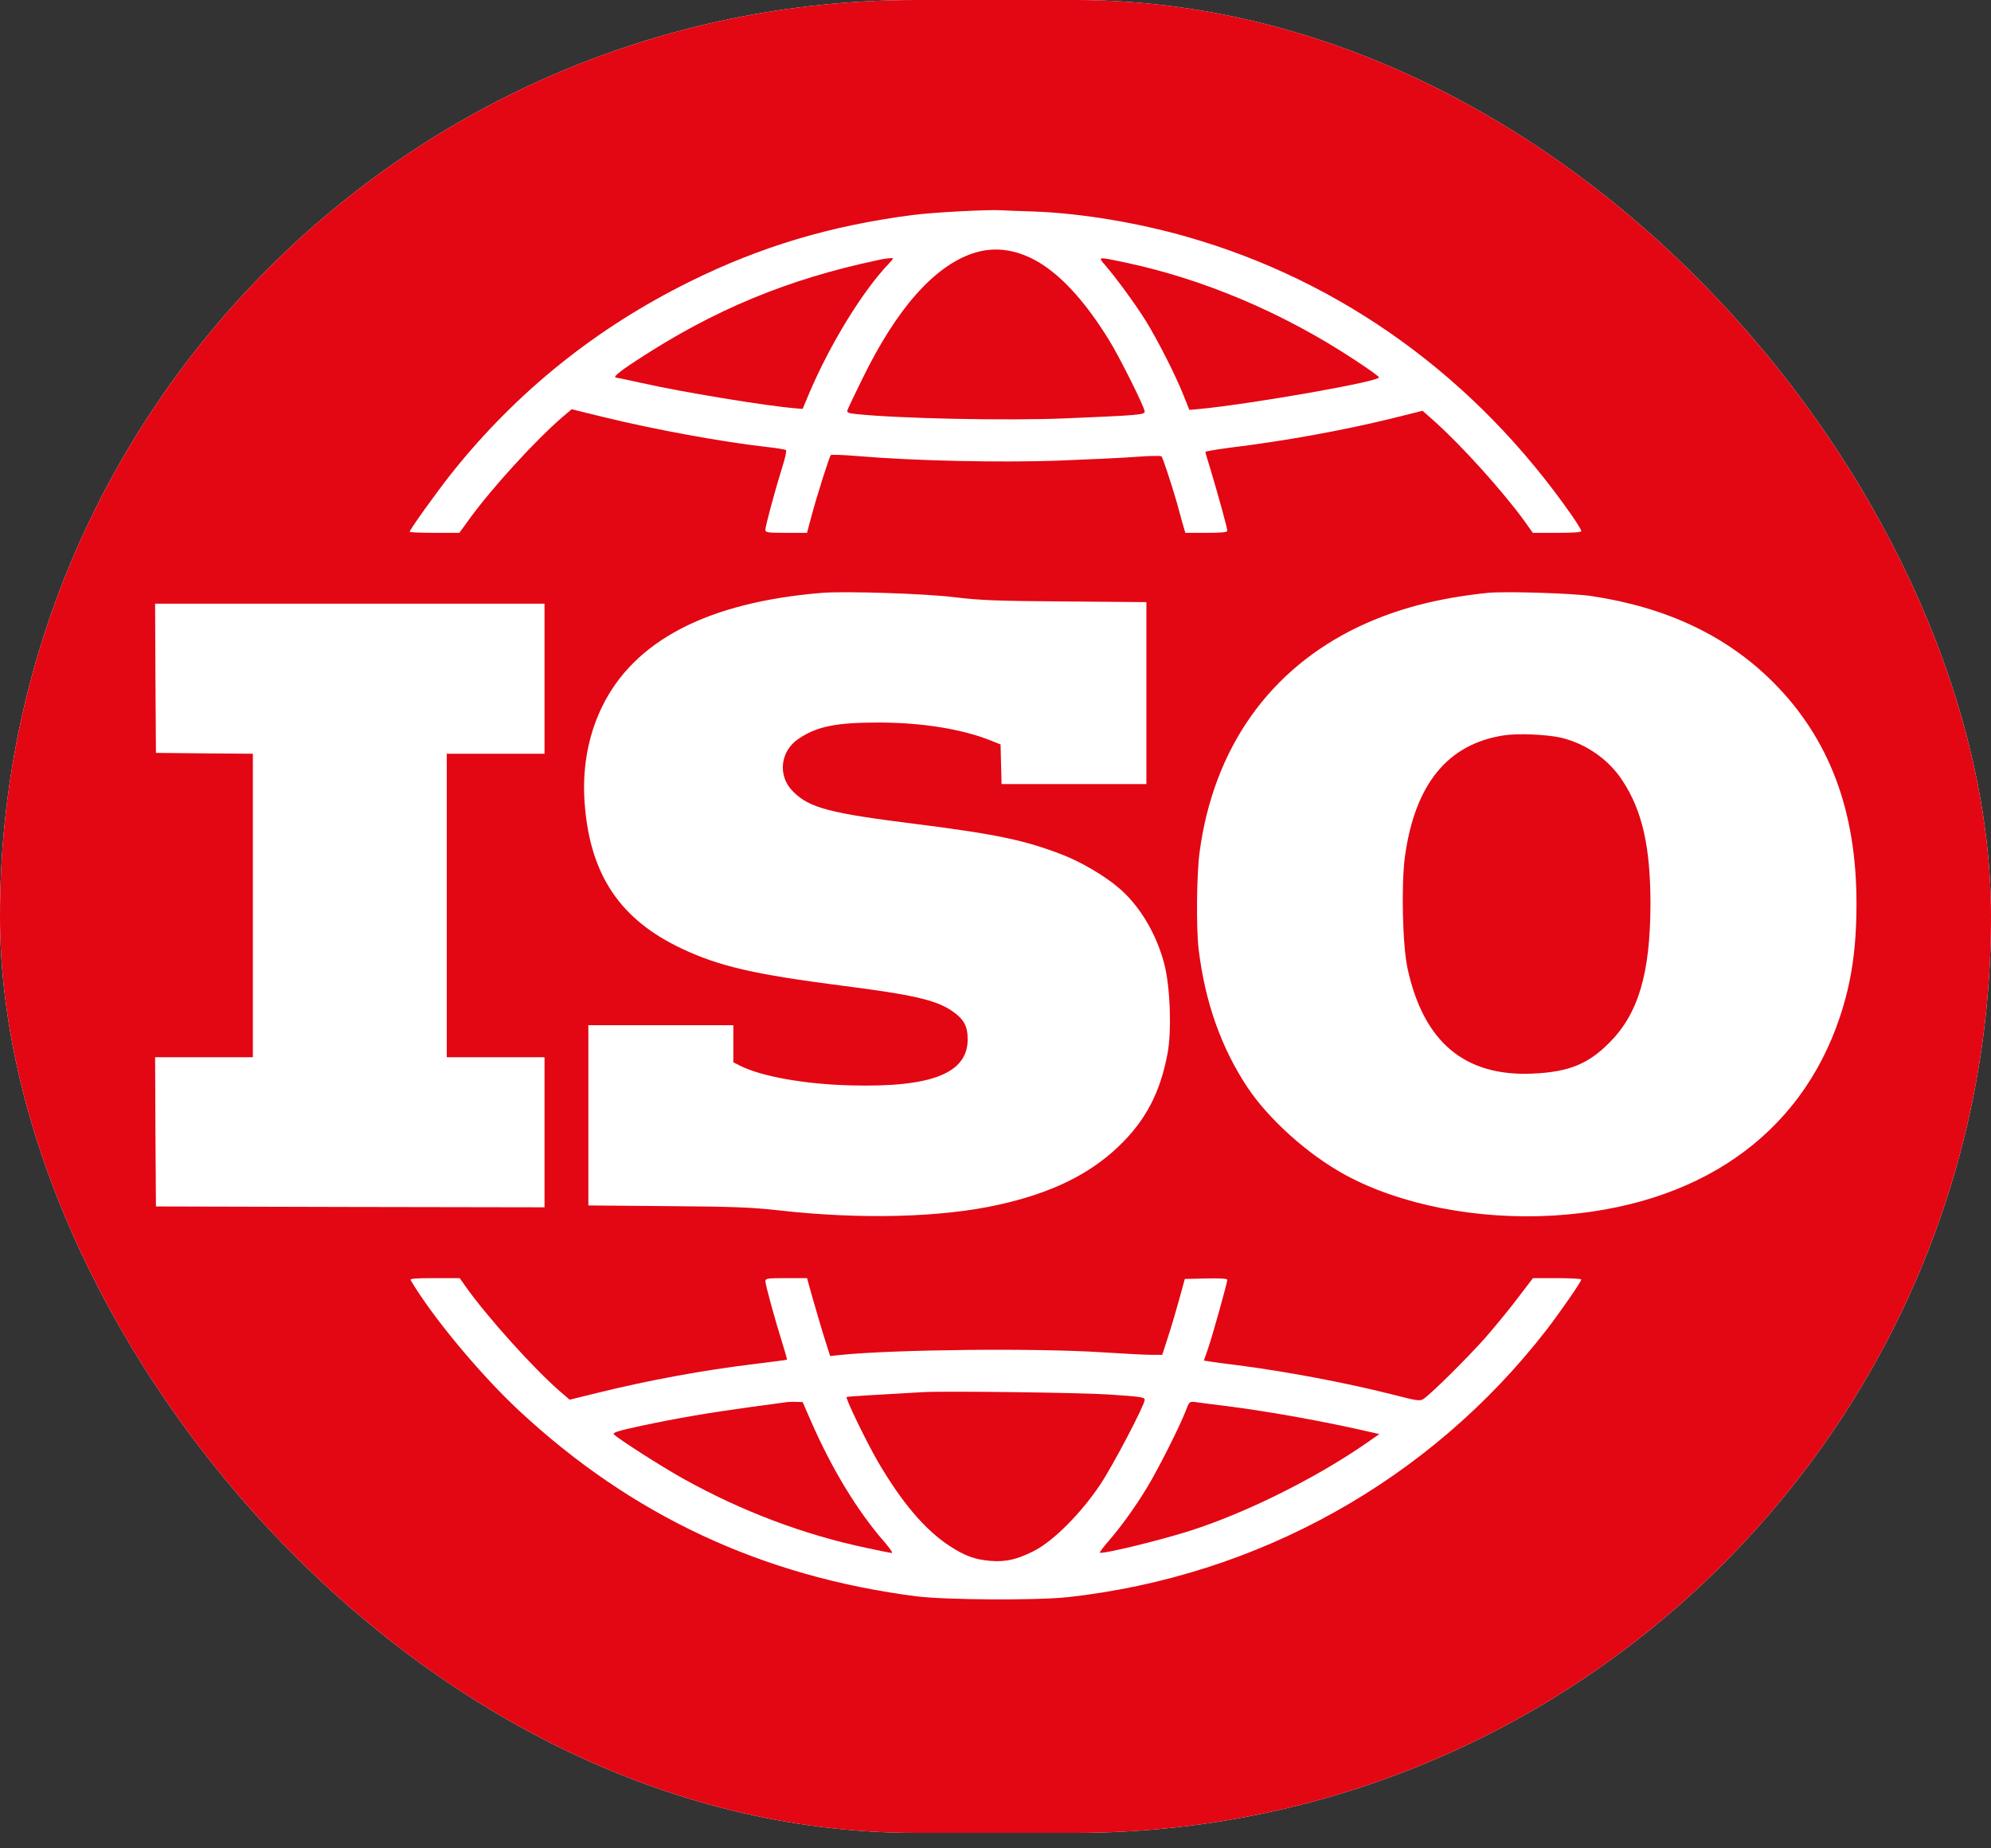 <svg width="125" height="116" viewBox="0 0 125 116" fill="none" xmlns="http://www.w3.org/2000/svg">
<rect x="0" y="0" width="125" height="116" fill="#333333" stroke="none"/>
<g id="iso-icon">
<g clip-path="url(#clip0_200_940)">
<path id="Vector" d="M125 0H0V115.051H125V0Z" fill="white"/>
<g id="Group">
<path id="Vector_2" d="M0 57.525V115.051H62.5H125V57.525V-4.7626e-05H62.5H0V57.525ZM64.829 13.273C67.813 13.378 71.37 13.961 74.545 14.871C84.304 17.665 92.665 23.73 98.677 32.345C99.005 32.822 99.28 33.266 99.28 33.33C99.28 33.414 98.804 33.446 97.756 33.446H96.232L95.745 32.758C94.401 30.895 91.776 27.974 90.051 26.439L89.31 25.783L87.5 26.238C84.261 27.032 80.694 27.678 77.138 28.112C76.334 28.218 75.677 28.334 75.677 28.366C75.677 28.408 75.826 28.916 76.005 29.488C76.418 30.853 77.053 33.139 77.053 33.309C77.053 33.414 76.725 33.446 75.73 33.446H74.418L74.238 32.832C74.153 32.504 73.973 31.89 73.868 31.488C73.529 30.324 73.01 28.747 72.925 28.651C72.883 28.599 72.185 28.609 71.38 28.673C70.586 28.736 68.332 28.842 66.384 28.916C62.648 29.043 57.388 28.927 53.874 28.63C52.974 28.556 52.202 28.524 52.159 28.567C52.075 28.651 51.312 31.033 50.953 32.377L50.667 33.446H49.365C48.169 33.446 48.053 33.425 48.053 33.256C48.053 33.023 48.656 30.779 49.111 29.329C49.291 28.779 49.397 28.292 49.344 28.249C49.301 28.218 48.772 28.122 48.158 28.059C45.269 27.731 41.078 26.958 37.87 26.175L35.891 25.688L35.33 26.164C33.626 27.625 30.885 30.631 29.477 32.568L28.842 33.446H27.286C26.418 33.446 25.72 33.414 25.72 33.383C25.72 33.245 27.413 30.895 28.366 29.689C32.43 24.598 37.405 20.597 43.29 17.686C47.777 15.463 52.159 14.162 57.314 13.495C58.616 13.325 62.066 13.146 62.87 13.198C63.072 13.209 63.961 13.251 64.829 13.273ZM59.854 37.479C61.505 37.68 62.437 37.722 66.871 37.754L71.973 37.796V43.512V49.217H67.422H62.881L62.849 47.978L62.818 46.729L62.182 46.475C60.362 45.756 57.917 45.364 55.197 45.353C52.519 45.353 51.312 45.586 50.159 46.359C48.973 47.132 48.804 48.709 49.788 49.682C50.815 50.72 52.075 51.048 57.684 51.746C62.532 52.36 64.405 52.752 66.755 53.673C67.887 54.117 69.316 54.953 70.205 55.705C71.518 56.795 72.597 58.594 73.095 60.499C73.465 61.918 73.571 64.649 73.306 66.099C72.851 68.575 71.92 70.353 70.216 71.973C68.374 73.73 66.003 74.883 62.733 75.614C59.124 76.429 54.011 76.556 48.889 75.974C47.132 75.783 46.116 75.741 41.892 75.709L36.939 75.667V70.004V64.352H41.49H46.041V65.516V66.681L46.454 66.892C47.798 67.57 50.561 68.067 53.472 68.131C58.489 68.258 60.743 67.369 60.754 65.252C60.754 64.426 60.521 63.982 59.822 63.495C58.806 62.775 57.377 62.447 52.815 61.865C47.333 61.156 45.163 60.658 42.782 59.536C38.982 57.737 37.108 54.996 36.727 50.677C36.516 48.391 36.886 46.253 37.786 44.39C39.807 40.209 44.433 37.807 51.598 37.214C53.038 37.098 58.012 37.257 59.854 37.479ZM99.915 37.415C104.636 38.124 108.393 39.903 111.304 42.803C114.85 46.348 116.564 50.9 116.554 56.731C116.554 59.526 116.247 61.621 115.517 63.823C113.029 71.296 106.583 75.762 97.513 76.302C92.76 76.577 87.923 75.635 84.462 73.751C82.123 72.481 79.636 70.248 78.292 68.216C76.662 65.739 75.656 62.902 75.254 59.589C75.095 58.266 75.127 54.922 75.307 53.535C76.175 46.973 79.689 41.998 85.341 39.321C87.701 38.209 90.252 37.542 93.406 37.214C94.464 37.108 98.751 37.235 99.915 37.415ZM34.187 42.602V47.312H31.118H28.048V56.837V66.363H31.118H34.187V71.073V75.783L21.994 75.762L9.79 75.73L9.759 71.041L9.738 66.363H12.807H15.876V56.837V47.312L12.839 47.29L9.79 47.259L9.759 42.57L9.738 37.892H21.962H34.187V42.602ZM29.212 80.726C30.557 82.631 33.499 85.902 35.161 87.341L35.764 87.86L37.489 87.436C40.802 86.621 44.083 86.018 47.47 85.605C48.518 85.478 49.386 85.362 49.407 85.351C49.428 85.341 49.291 84.865 49.111 84.282C48.677 82.917 48.053 80.652 48.053 80.419C48.053 80.25 48.179 80.229 49.365 80.229H50.667L50.953 81.255C51.111 81.827 51.44 82.928 51.672 83.711L52.117 85.118L52.71 85.055C56.128 84.706 65.04 84.611 69.221 84.886C70.534 84.97 71.909 85.044 72.28 85.044H72.968L73.328 83.933C73.529 83.319 73.846 82.25 74.037 81.552L74.386 80.281L75.72 80.25C76.609 80.229 77.053 80.26 77.053 80.334C77.053 80.514 76.132 83.817 75.847 84.642L75.582 85.404L75.921 85.457C76.111 85.489 76.852 85.595 77.583 85.68C80.684 86.071 84.536 86.801 87.458 87.542C88.971 87.934 89.151 87.955 89.363 87.817C89.871 87.479 92.157 85.203 93.258 83.965C93.893 83.234 94.824 82.102 95.322 81.435L96.243 80.229H97.756C98.592 80.229 99.28 80.271 99.28 80.313C99.28 80.451 97.883 82.462 97.068 83.51C89.765 92.919 78.98 98.931 67.051 100.254C65.083 100.466 59.388 100.434 57.525 100.201C47.841 98.952 39.68 95.142 32.599 88.558C30.165 86.293 27.117 82.631 25.783 80.356C25.72 80.26 26.048 80.229 27.286 80.229H28.863L29.212 80.726Z" fill="#E30613"/>
<path id="Vector_3" d="M61.06 15.908C58.616 16.744 56.287 19.39 54.149 23.761C53.662 24.746 53.239 25.645 53.207 25.741C53.154 25.889 53.239 25.931 53.694 25.984C56.319 26.27 63.199 26.418 66.945 26.259C71.444 26.069 71.867 26.037 71.867 25.836C71.867 25.571 70.279 22.385 69.602 21.306C68.226 19.083 66.861 17.538 65.464 16.617C63.992 15.664 62.5 15.421 61.06 15.908Z" fill="#E30613"/>
<path id="Vector_4" d="M55.144 16.321C49.471 17.517 44.835 19.433 39.987 22.608C38.802 23.381 38.421 23.709 38.717 23.709C38.76 23.709 39.437 23.857 40.22 24.026C42.782 24.608 48.127 25.487 49.989 25.635L50.392 25.667L50.836 24.608C52.127 21.592 54.138 18.3 55.768 16.586C56.128 16.204 56.128 16.194 55.885 16.204C55.737 16.215 55.408 16.258 55.144 16.321Z" fill="#E30613"/>
<path id="Vector_5" d="M69.38 16.639C70.11 17.485 71.317 19.147 71.931 20.131C72.682 21.349 73.815 23.571 74.302 24.809L74.672 25.73L75.36 25.667C78.694 25.339 86.579 23.952 86.579 23.688C86.579 23.635 85.902 23.148 85.076 22.608C80.567 19.634 75.572 17.517 70.608 16.469C68.903 16.109 68.914 16.109 69.38 16.639Z" fill="#E30613"/>
<path id="Vector_6" d="M94.422 46.158C90.897 46.698 88.844 49.206 88.209 53.736C87.966 55.504 88.05 59.303 88.368 60.785C89.373 65.421 91.966 67.591 96.253 67.39C98.486 67.284 99.704 66.797 101.027 65.463C102.868 63.632 103.609 61.103 103.62 56.731C103.62 53.143 103.101 50.868 101.852 48.984C100.984 47.661 99.577 46.687 98.01 46.306C97.132 46.105 95.301 46.02 94.422 46.158Z" fill="#E30613"/>
<path id="Vector_7" d="M58.002 87.383C55.144 87.542 53.186 87.659 53.154 87.69C53.069 87.775 54.403 90.516 55.102 91.723C56.605 94.305 58.086 96.041 59.611 97.036C60.605 97.682 61.209 97.894 62.193 97.978C63.156 98.052 63.855 97.894 64.934 97.343C66.152 96.719 67.909 94.951 69.105 93.141C69.898 91.945 71.867 88.188 71.867 87.87C71.867 87.701 71.645 87.669 69.591 87.532C67.856 87.415 59.399 87.309 58.002 87.383Z" fill="#E30613"/>
<path id="Vector_8" d="M49.27 88.029C49.1 88.05 48.084 88.188 47.015 88.336C44.475 88.685 42.485 89.024 40.252 89.5C38.834 89.807 38.453 89.924 38.537 90.029C38.728 90.262 41.511 92.051 42.909 92.824C46.528 94.845 50.466 96.338 54.403 97.163C55.218 97.343 55.938 97.481 56.001 97.481C56.065 97.481 55.864 97.184 55.546 96.814C53.831 94.856 52.212 92.189 50.9 89.172L50.392 88.008L49.989 87.997C49.767 87.987 49.45 87.997 49.27 88.029Z" fill="#E30613"/>
<path id="Vector_9" d="M74.418 88.622C74.026 89.617 72.714 92.221 72.026 93.353C71.285 94.581 70.385 95.83 69.602 96.729C69.274 97.111 69.031 97.428 69.052 97.46C69.168 97.576 72.767 96.708 74.693 96.094C78.154 94.994 82.515 92.834 85.669 90.665L86.6 90.019L86.039 89.892C83.203 89.236 79.805 88.622 77.106 88.273C76.175 88.156 75.243 88.04 75.042 88.008C74.672 87.966 74.672 87.966 74.418 88.622Z" fill="#E30613"/>
</g>
</g>
</g>
<defs>
<clipPath id="clip0_200_940">
<rect width="125" height="115.051" rx="57.525" fill="white"/>
</clipPath>
</defs>
</svg>
